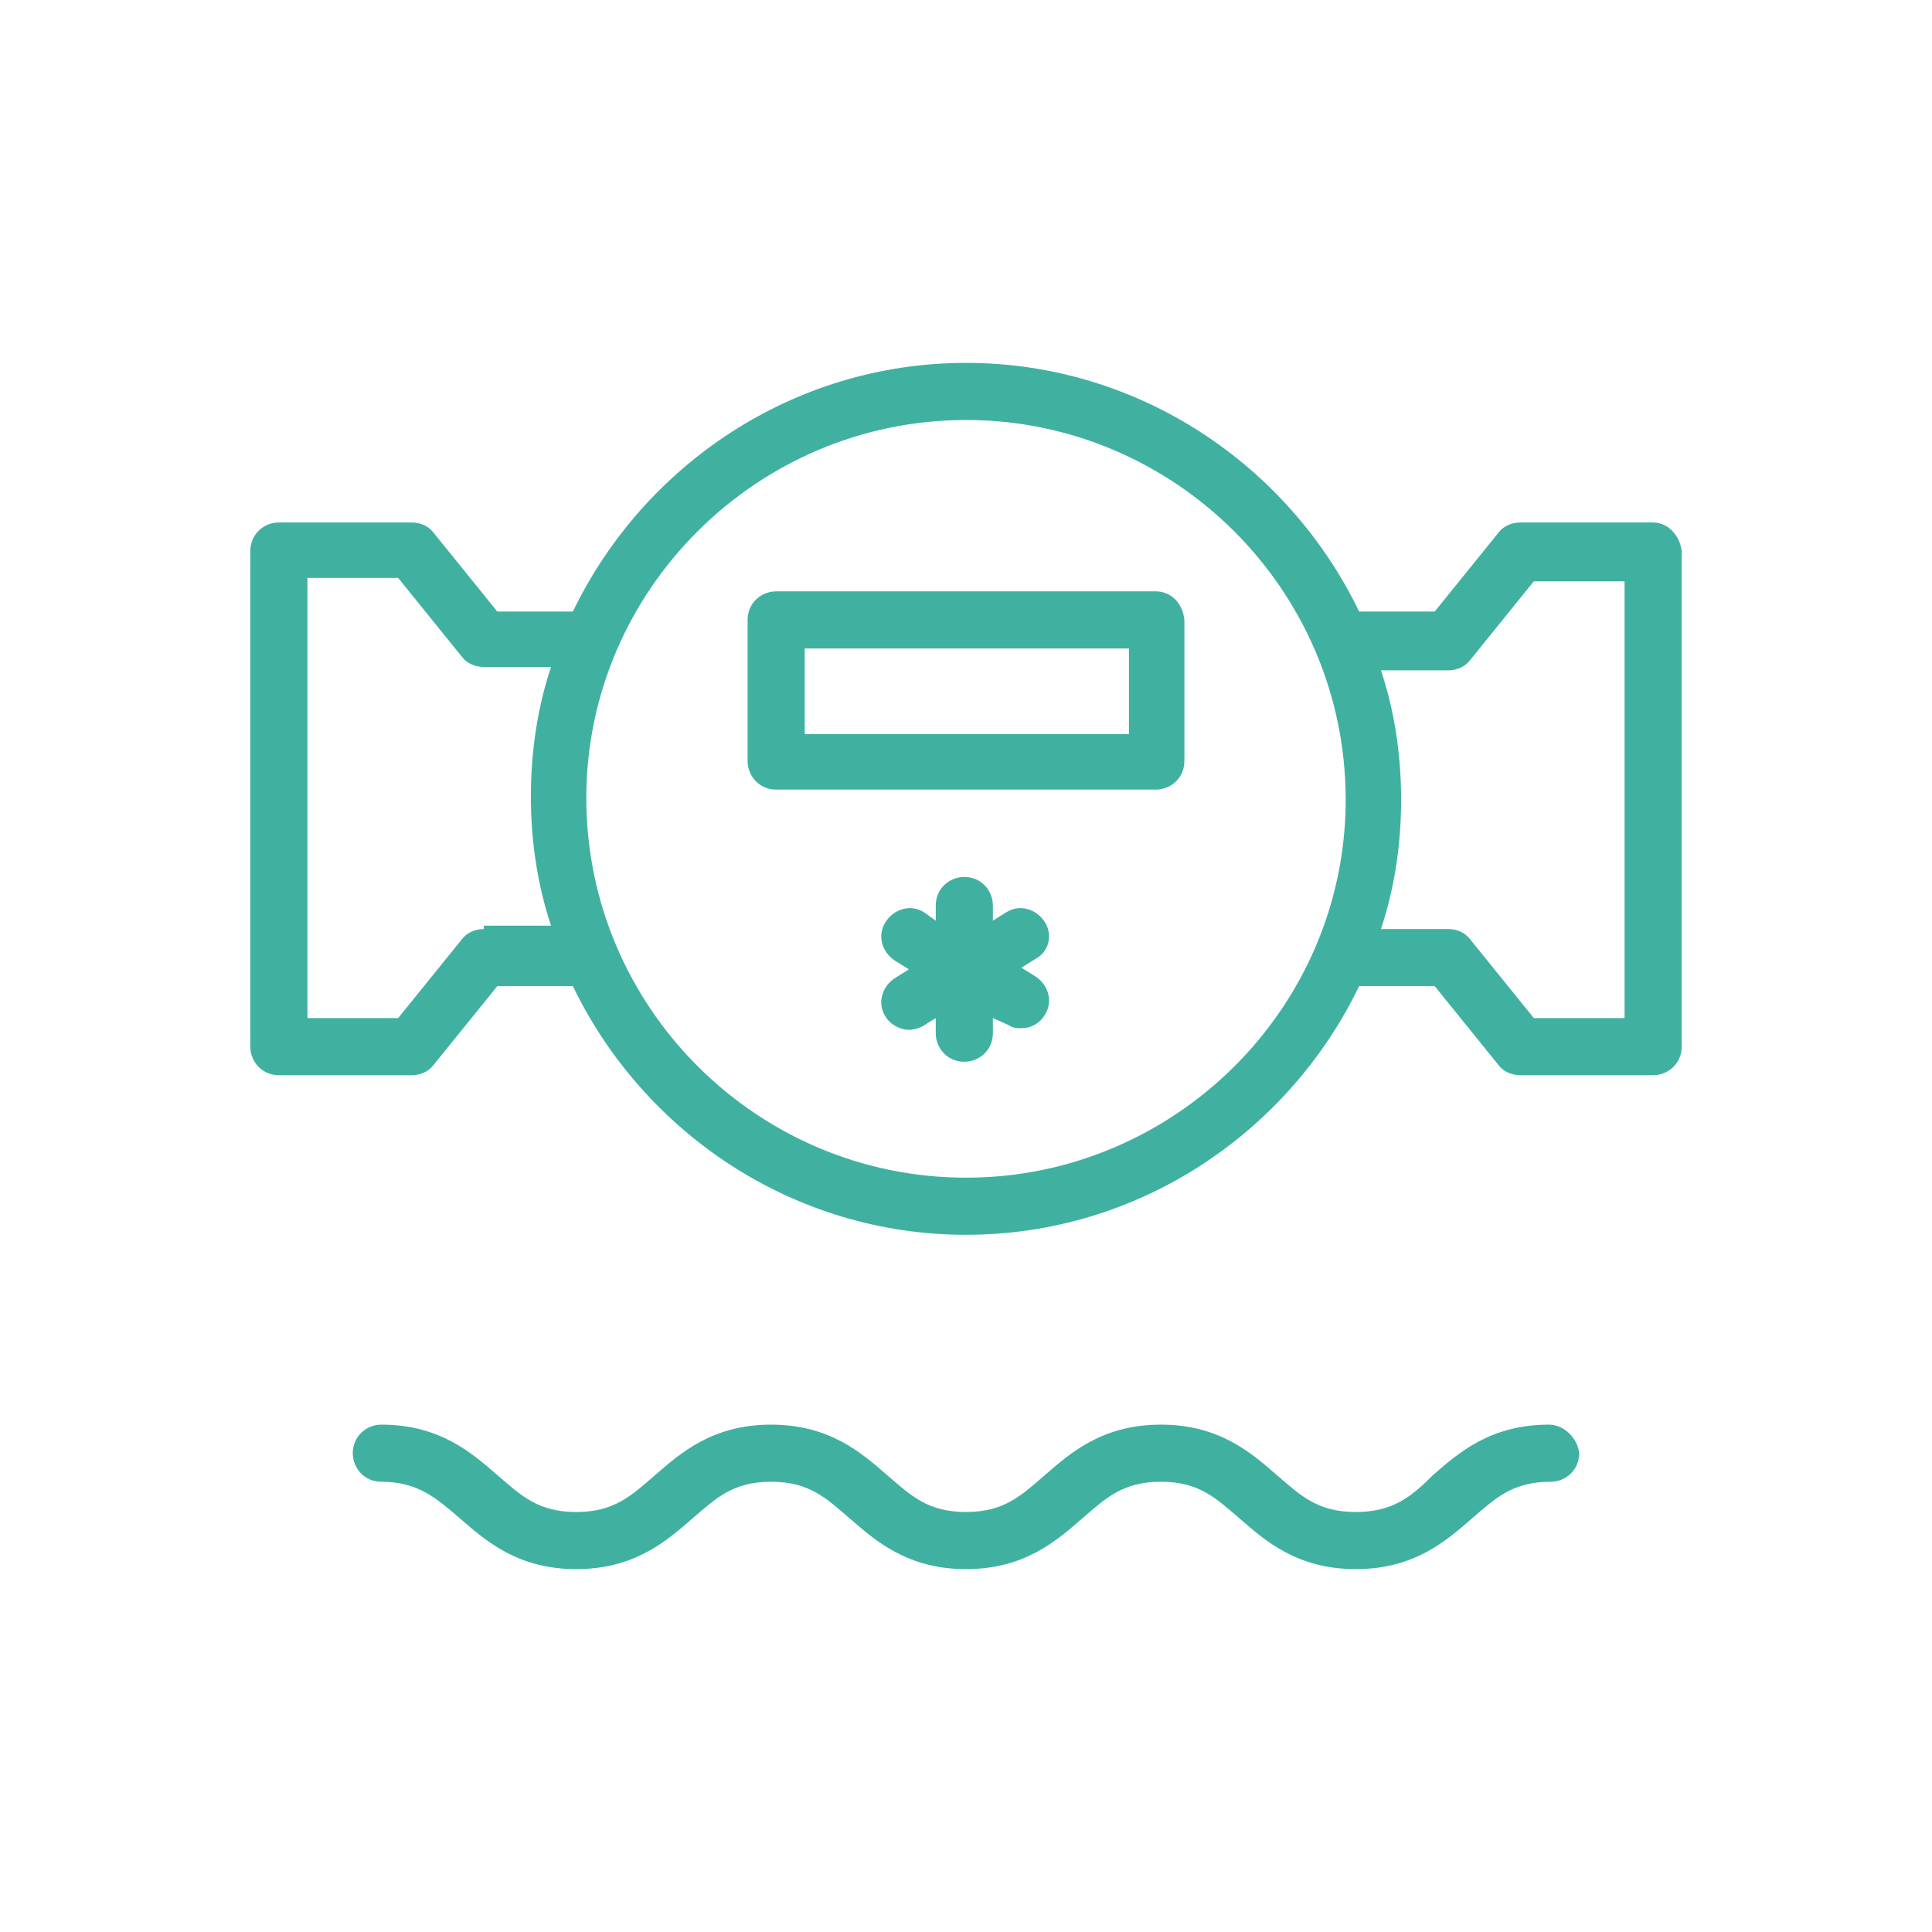 <?xml version="1.0" encoding="utf-8"?>
<!-- Generator: Adobe Illustrator 25.0.1, SVG Export Plug-In . SVG Version: 6.00 Build 0)  -->
<svg version="1.1" id="Layer_1" xmlns="http://www.w3.org/2000/svg" xmlns:xlink="http://www.w3.org/1999/xlink" x="0px" y="0px"
	 viewBox="0 0 115 115" style="enable-background:new 0 0 115 115;" xml:space="preserve">
<style type="text/css">
	.st0{fill:#40B1A1;}
</style>
<g>
	<path class="st0" d="M98.4,31.1h-7.9c-0.5,0-1,0.2-1.3,0.6l-3.8,4.7h-4.5c-4.2-8.7-13.1-14.8-23.4-14.8s-19.2,6.1-23.4,14.8h-4.5
		l-3.8-4.7c-0.3-0.4-0.8-0.6-1.3-0.6h-7.9c-0.9,0-1.7,0.7-1.7,1.7v29.5c0,0.9,0.7,1.7,1.7,1.7h7.9c0.5,0,1-0.2,1.3-0.6l3.8-4.7h4.5
		c4.2,8.7,13.1,14.8,23.4,14.8s19.2-6.1,23.4-14.8h4.5l3.8,4.7c0.3,0.4,0.8,0.6,1.3,0.6h7.9c0.9,0,1.7-0.7,1.7-1.7V32.8
		C100,31.9,99.3,31.1,98.4,31.1z M28.8,55.3c-0.5,0-1,0.2-1.3,0.6l-3.8,4.7h-5.4V34.4h5.4l3.8,4.7c0.3,0.4,0.8,0.6,1.3,0.6h4
		c-0.8,2.4-1.2,5-1.2,7.7c0,2.7,0.4,5.3,1.2,7.7H28.8z M57.5,70.1c-12.4,0-22.6-10.1-22.6-22.6C34.9,35.1,45.1,25,57.5,25
		s22.6,10.1,22.6,22.6C80.1,60,69.9,70.1,57.5,70.1z M96.7,60.6h-5.4l-3.8-4.7c-0.3-0.4-0.8-0.6-1.3-0.6h-4c0.8-2.4,1.2-5,1.2-7.7
		c0-2.7-0.4-5.3-1.2-7.7h4c0.5,0,1-0.2,1.3-0.6l3.8-4.7h5.4V60.6z"/>
	<path class="st0" d="M68.8,35.2H46.2c-0.9,0-1.7,0.7-1.7,1.7v8.4c0,0.9,0.7,1.7,1.7,1.7h22.6c0.9,0,1.7-0.7,1.7-1.7v-8.4
		C70.4,35.9,69.7,35.2,68.8,35.2z M67.1,43.7H47.9v-5.1h19.3V43.7z"/>
	<path class="st0" d="M62.2,54.9c-0.5-0.8-1.5-1.1-2.3-0.6l-0.8,0.5v-0.9c0-0.9-0.7-1.7-1.7-1.7c-0.9,0-1.7,0.7-1.7,1.7v0.9L55,54.3
		c-0.8-0.5-1.8-0.2-2.3,0.6c-0.5,0.8-0.2,1.8,0.6,2.3l0.8,0.5l-0.8,0.5c-0.8,0.5-1.1,1.5-0.6,2.3c0.3,0.5,0.9,0.8,1.4,0.8
		c0.3,0,0.6-0.1,0.8-0.2l0.8-0.5v0.9c0,0.9,0.7,1.7,1.7,1.7c0.9,0,1.7-0.7,1.7-1.7v-0.9L60,61c0.3,0.2,0.5,0.2,0.8,0.2
		c0.6,0,1.1-0.3,1.4-0.8c0.5-0.8,0.2-1.8-0.6-2.3l-0.8-0.5l0.8-0.5C62.4,56.7,62.7,55.7,62.2,54.9z"/>
	<path class="st0" d="M92.2,84.8C92.2,84.8,92.2,84.8,92.2,84.8c-3.5,0-5.4,1.7-6.9,3C84,89.1,82.9,90,80.7,90c-2.3,0-3.3-1-4.7-2.2
		c-1.5-1.3-3.4-3-6.9-3c-3.5,0-5.4,1.7-6.9,3c-1.4,1.2-2.4,2.2-4.7,2.2c-2.3,0-3.3-1-4.7-2.2c-1.5-1.3-3.4-3-6.9-3
		c-3.5,0-5.4,1.7-6.9,3c-1.4,1.2-2.4,2.2-4.7,2.2c-2.3,0-3.3-1-4.7-2.2c-1.5-1.3-3.4-3-6.9-3c0,0,0,0,0,0c-0.9,0-1.7,0.7-1.7,1.7
		c0,0.9,0.7,1.7,1.7,1.7c2.2,0,3.3,1,4.7,2.2c1.5,1.3,3.4,3,6.9,3c3.5,0,5.4-1.7,6.9-3c1.4-1.2,2.4-2.2,4.7-2.2c2.3,0,3.3,1,4.7,2.2
		c1.5,1.3,3.4,3,6.9,3c3.5,0,5.4-1.7,6.9-3c1.4-1.2,2.4-2.2,4.7-2.2c2.3,0,3.3,1,4.7,2.2c1.5,1.3,3.4,3,6.9,3c3.5,0,5.4-1.7,6.9-3
		c1.4-1.2,2.4-2.2,4.7-2.2c0.9,0,1.7-0.7,1.7-1.7C93.9,85.6,93.1,84.8,92.2,84.8z"/>
</g>
</svg>
